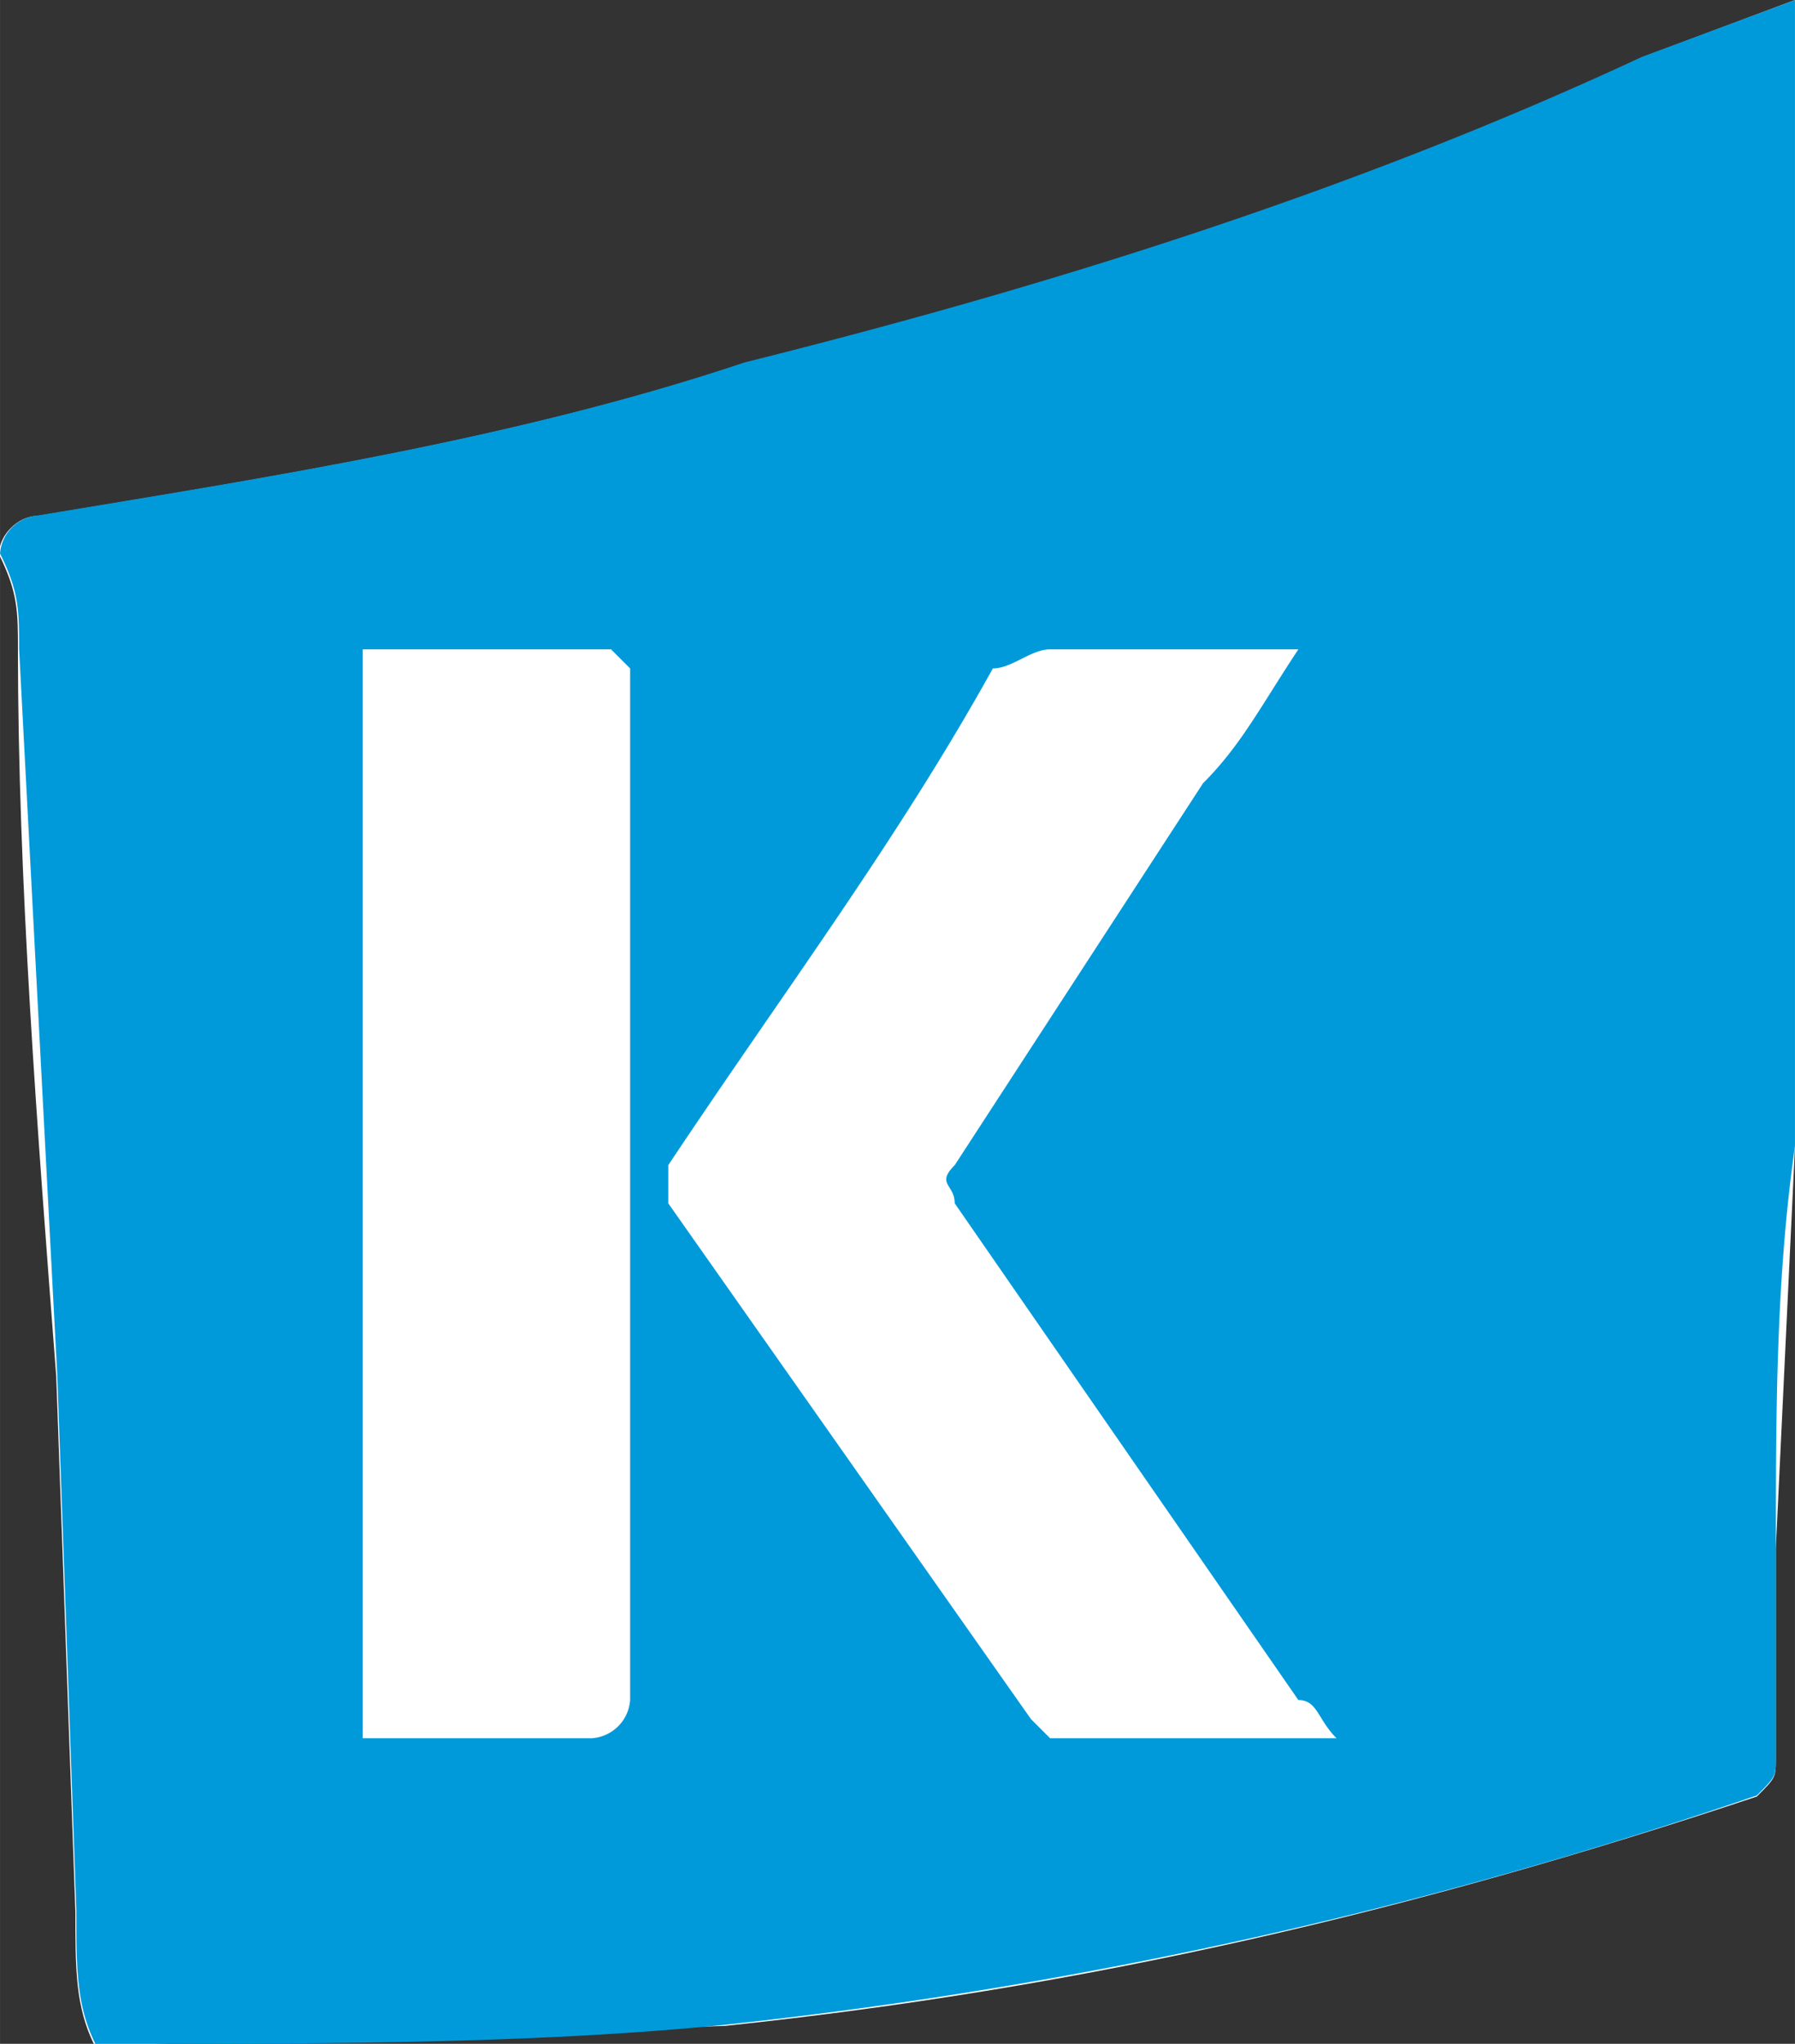 <svg xmlns="http://www.w3.org/2000/svg" width="18.142" height="20.651" viewBox="0 0 4.8 5.464" xmlns:v="https://vecta.io/nano"><rect x="0" y="0" width="4.8" height="5.464" fill="#333333" stroke="none"/><defs><clipPath id="A"><path d="M72.284 36h450.68v730H72.284z" transform="translate(-113.035 -482.323)"/></clipPath><clipPath id="B"><path d="M-9.576 157.453h158.99v-257.528H-9.576z" stroke-width=".353"/></clipPath></defs><g transform="matrix(.353 0 0 -.353 4.8 0)" clip-path="url(#A)"><path d="M0 0l-1.158-.434C-3.329-1.448-5.645-2.171-7.961-2.75c-1.737-.579-3.619-.869-5.356-1.158-.145 0-.289-.145-.289-.29.144-.289.144-.434.144-.723 0-1.737.145-3.619.29-5.501l.145-4.053c0-.434 0-.723.144-1.013h.145l4.632.145c2.75.289 5.211.868 7.817 1.737.144.144.144.144.144.289v1.592L0-8.685v6.803" fill="#fff"/></g><path d="M.97 4.647h.613a.11.11 0 0 0 .102-.102V1.787l-.051-.051H.97zm2.604 0c-.051-.051-.051-.102-.102-.102l-.919-1.328c0-.051-.051-.051 0-.102l.664-1.021c.102-.102.153-.204.255-.358h-.664c-.051 0-.102.051-.153.051-.255.46-.562.868-.868 1.328v.102l.97 1.379.051.051zM4.8 0v3.064c-.051.357-.051.715-.051 1.072v.562c0 .051 0 .051-.051.102a12.66 12.66 0 0 1-2.758.613c-.51.051-1.072.051-1.634.051H.255C.204 5.362.204 5.26.204 5.106l-.051-1.43-.102-1.941c0-.102 0-.153-.051-.255a.11.11 0 0 1 .102-.102c.613-.102 1.277-.204 1.889-.409.817-.204 1.634-.46 2.4-.817L4.8 0" fill="#009adb" clip-path="url(#B)"/></svg>